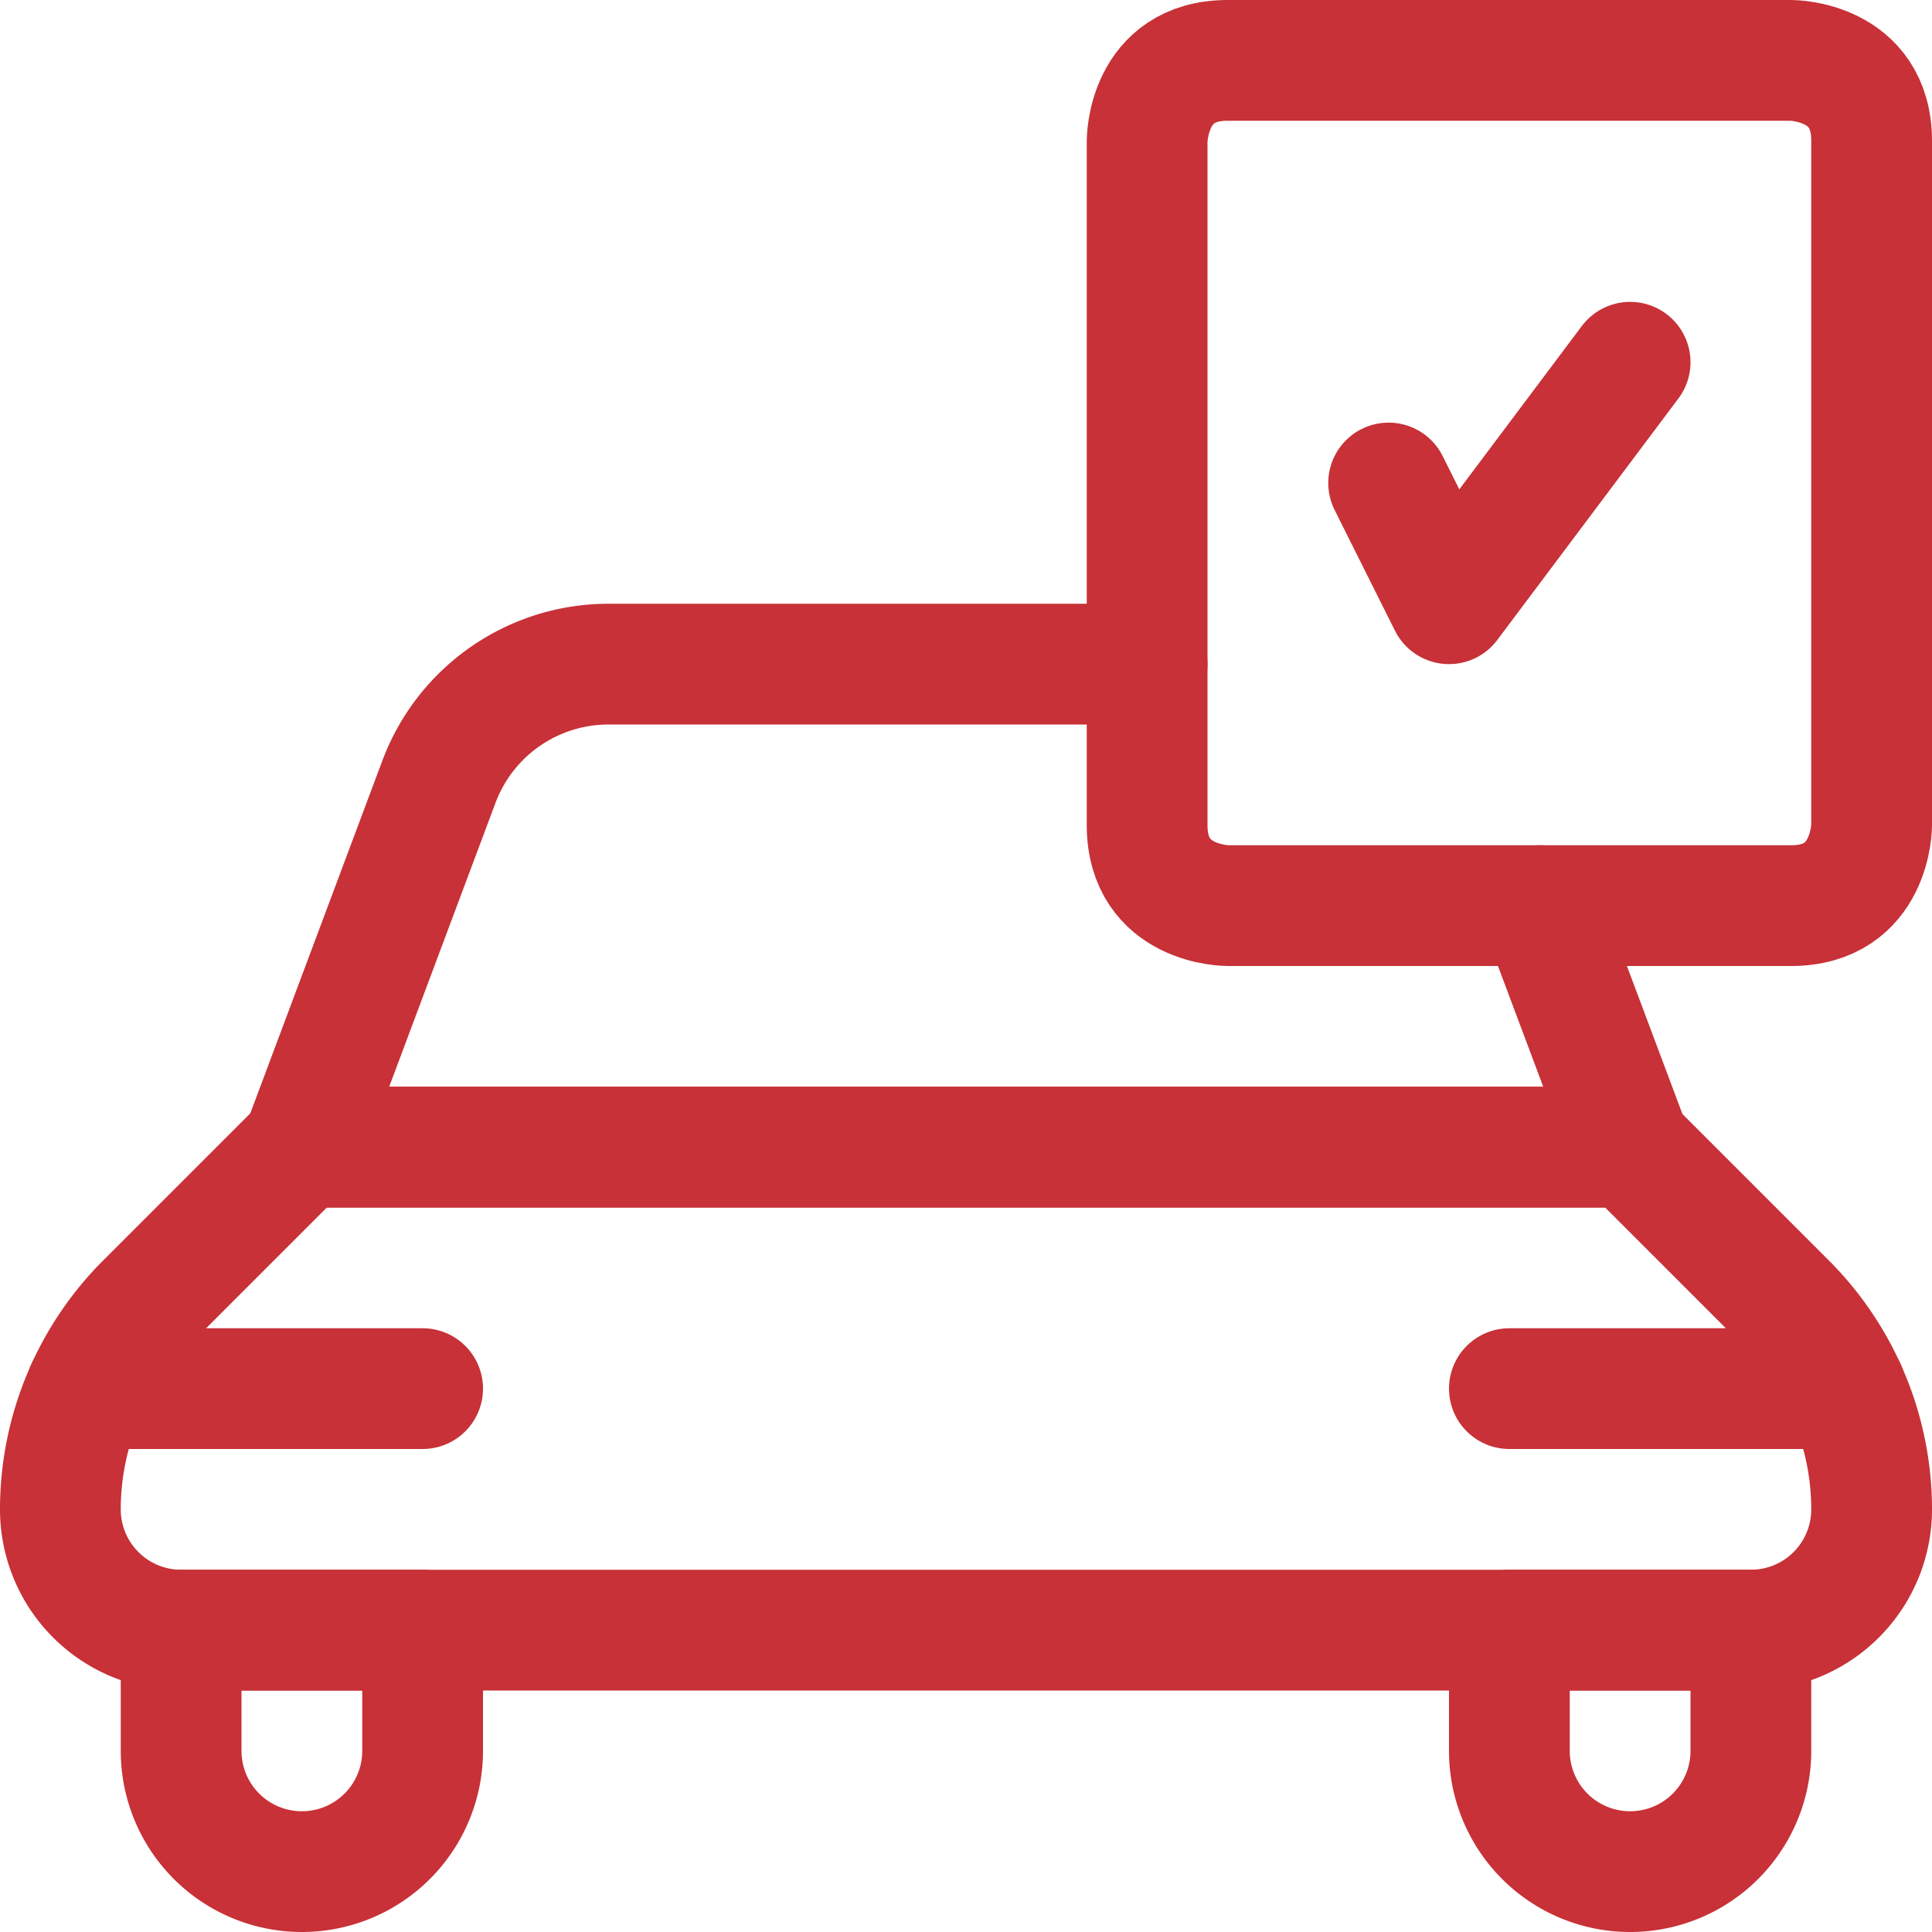 <svg xmlns="http://www.w3.org/2000/svg" viewBox="0 0 24 24" id="Car-Repair-Checklist--Streamline-Ultimate" height="24" width="24">
  <desc>
    Car Repair Checklist Streamline Icon: https://streamlinehq.com
  </desc>
  <defs></defs>
  <title>car-repair-checklist</title>
  <path d="M21.75 20.25a1.5 1.5 0 0 0 1.5 -1.5 3.624 3.624 0 0 0 -1.061 -2.561L20.25 14.25H3.75l-1.939 1.939A3.624 3.624 0 0 0 0.75 18.75a1.5 1.5 0 0 0 1.5 1.5Z" fill="none" stroke="#c73137" stroke-linecap="round" stroke-linejoin="round" stroke-width="1.5"></path>
  <path d="m1.075 17.25 4.175 0" fill="none" stroke="#c73137" stroke-linecap="round" stroke-linejoin="round" stroke-width="1.5"></path>
  <path d="m22.925 17.25 -4.175 0" fill="none" stroke="#c73137" stroke-linecap="round" stroke-linejoin="round" stroke-width="1.5"></path>
  <path d="M14.25 8.25H7.559a2.249 2.249 0 0 0 -2.106 1.46l-1.7 4.54h16.5l-1.125 -3" fill="none" stroke="#c73137" stroke-linecap="round" stroke-linejoin="round" stroke-width="1.5"></path>
  <path d="M2.25 20.25v1.5a1.5 1.5 0 0 0 3 0v-1.5Z" fill="none" stroke="#c73137" stroke-linecap="round" stroke-linejoin="round" stroke-width="1.5"></path>
  <path d="M21.75 20.25v1.5a1.5 1.5 0 0 1 -3 0v-1.5Z" fill="none" stroke="#c73137" stroke-linecap="round" stroke-linejoin="round" stroke-width="1.5"></path>
  <path d="M15.25 0.75h7s1 0 1 1v8.5s0 1 -1 1h-7s-1 0 -1 -1v-8.5s0 -1 1 -1" fill="none" stroke="#c73137" stroke-linecap="round" stroke-linejoin="round" stroke-width="1.5"></path>
  <path d="M17.25 6 18 7.5l2.25 -3" fill="none" stroke="#c73137" stroke-linecap="round" stroke-linejoin="round" stroke-width="1.5"></path>
</svg>